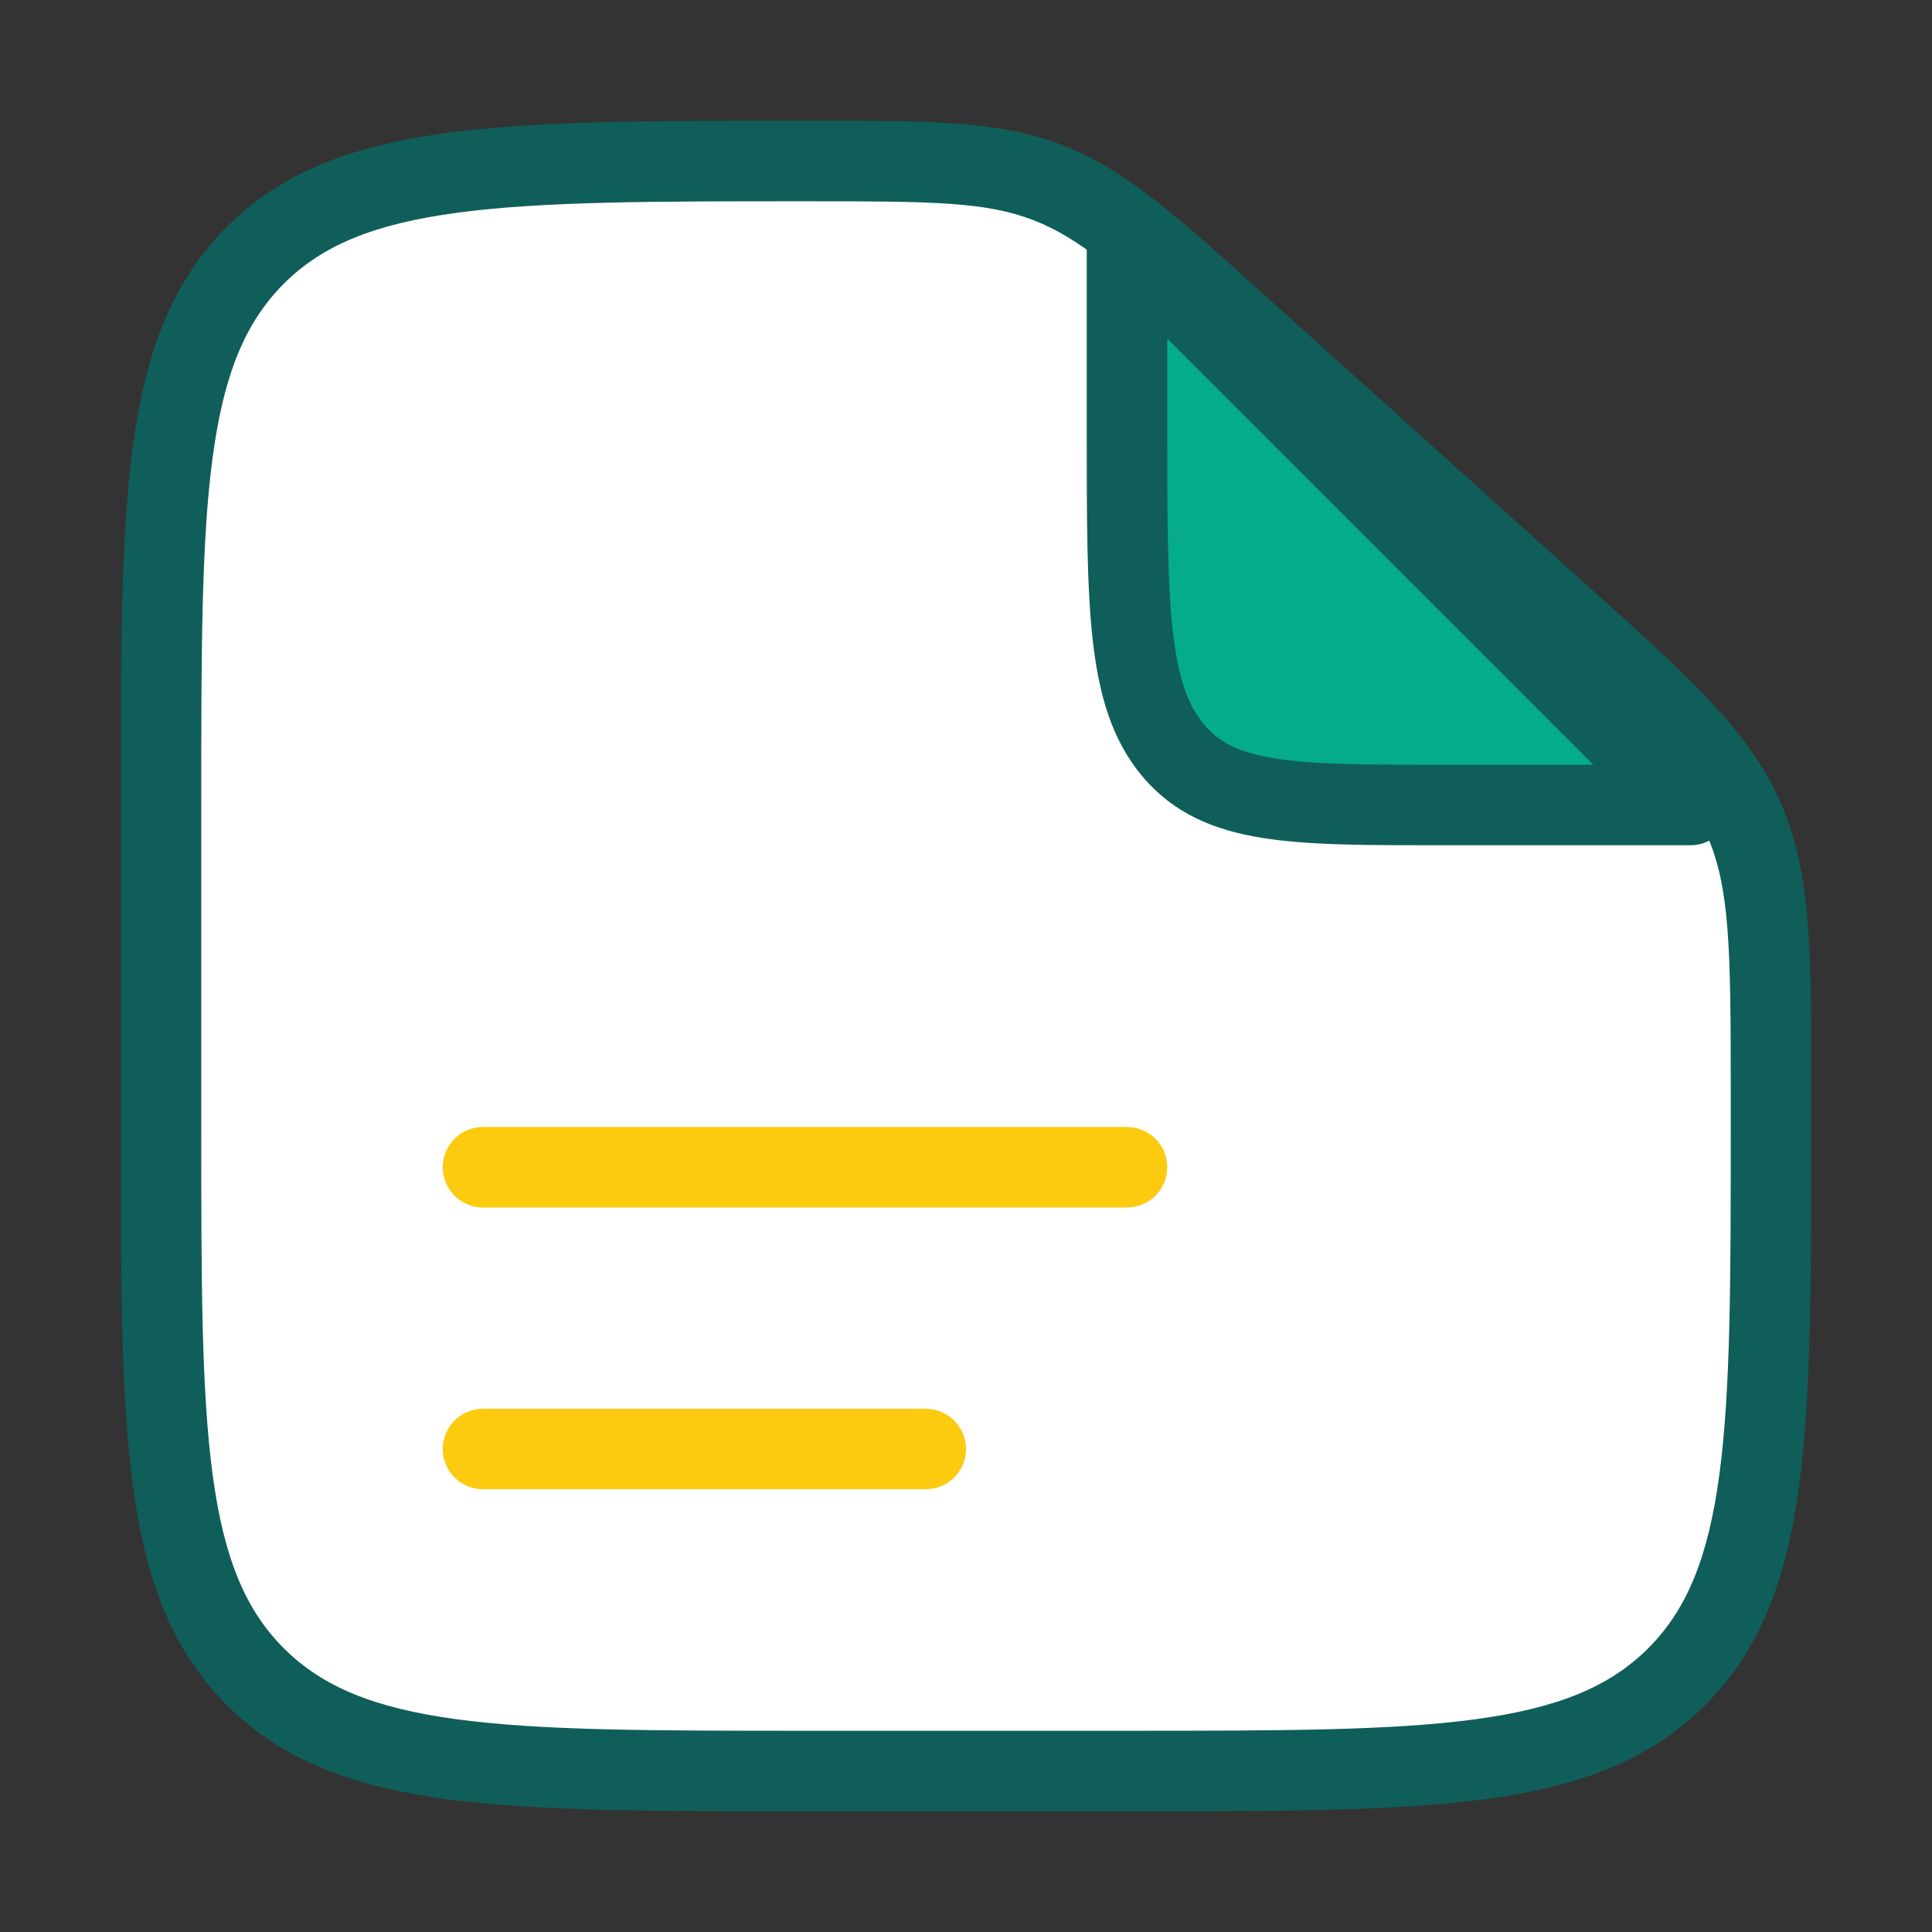 <svg width="24" height="24" viewBox="0 0 24 24" fill="none" xmlns="http://www.w3.org/2000/svg">
<rect x="0" y="0" width="24" height="24" fill="#333333" stroke="none"/>
<path d="M10 22H14C17.771 22 19.657 22 20.828 20.828C22 19.657 22 17.771 22 14V13.563C22 11.808 22 10.931 21.654 10.154C21.308 9.377 20.656 8.79 19.352 7.617L15.393 4.054C14.265 3.039 13.701 2.531 13.009 2.266C12.317 2 11.555 2 10.03 2C6.239 2 4.343 2 3.172 3.172C2 4.343 2 6.229 2 10V14C2 17.771 2 19.657 3.172 20.828C4.343 22 6.229 22 10 22Z" fill="white"/>
<path d="M15.393 4.054L15.059 4.425L15.393 4.054ZM19.352 7.617L19.017 7.988L19.352 7.617ZM21.654 10.154L21.197 10.357L21.197 10.357L21.654 10.154ZM3.172 20.828L3.525 20.475H3.525L3.172 20.828ZM20.828 20.828L20.475 20.475L20.828 20.828ZM14 21.5H10V22.5H14V21.5ZM2.5 14V10H1.5V14H2.5ZM21.5 13.563V14H22.5V13.563H21.5ZM15.059 4.425L19.017 7.988L19.686 7.245L15.727 3.682L15.059 4.425ZM22.5 13.563C22.5 11.852 22.51 10.847 22.111 9.951L21.197 10.357C21.49 11.015 21.5 11.764 21.5 13.563H22.5ZM19.017 7.988C20.354 9.192 20.905 9.7 21.197 10.357L22.111 9.951C21.711 9.054 20.958 8.389 19.686 7.245L19.017 7.988ZM10.03 2.5C11.593 2.5 12.245 2.508 12.83 2.732L13.188 1.799C12.39 1.492 11.517 1.5 10.03 1.5V2.5ZM15.727 3.682C14.627 2.692 13.987 2.105 13.188 1.799L12.83 2.732C13.415 2.957 13.903 3.385 15.059 4.425L15.727 3.682ZM10 21.5C8.1 21.5 6.726 21.499 5.678 21.358C4.644 21.219 4.003 20.952 3.525 20.475L2.818 21.182C3.512 21.876 4.4 22.195 5.544 22.349C6.675 22.501 8.129 22.5 10 22.5V21.5ZM1.5 14C1.5 15.871 1.499 17.325 1.651 18.456C1.805 19.6 2.124 20.488 2.818 21.182L3.525 20.475C3.048 19.997 2.781 19.356 2.642 18.323C2.501 17.274 2.5 15.9 2.5 14H1.5ZM14 22.5C15.871 22.5 17.325 22.501 18.456 22.349C19.6 22.195 20.488 21.876 21.182 21.182L20.475 20.475C19.997 20.952 19.356 21.219 18.323 21.358C17.274 21.499 15.9 21.5 14 21.5V22.5ZM21.5 14C21.5 15.9 21.499 17.274 21.358 18.323C21.219 19.356 20.952 19.997 20.475 20.475L21.182 21.182C21.876 20.488 22.195 19.6 22.349 18.456C22.501 17.325 22.5 15.871 22.5 14H21.5ZM2.5 10C2.5 8.1 2.501 6.726 2.642 5.678C2.781 4.644 3.048 4.003 3.525 3.525L2.818 2.818C2.124 3.512 1.805 4.4 1.651 5.544C1.499 6.675 1.5 8.129 1.5 10H2.5ZM10.03 1.5C8.148 1.5 6.687 1.499 5.552 1.651C4.403 1.805 3.513 2.123 2.818 2.818L3.525 3.525C4.002 3.048 4.645 2.781 5.685 2.642C6.738 2.501 8.12 2.5 10.03 2.5V1.5Z" fill="#0F5E59"/>
<path d="M14 5.333V3L21 10H17.889C16.056 10 15.139 10 14.569 9.317C14 8.633 14 7.533 14 5.333Z" fill="#05AC8A"/>
<path d="M14 3L14.354 2.646C14.211 2.503 13.995 2.461 13.809 2.538C13.622 2.615 13.5 2.798 13.5 3H14ZM21 10V10.5C21.202 10.5 21.384 10.378 21.462 10.191C21.539 10.005 21.497 9.789 21.354 9.646L21 10ZM14.569 9.317L14.185 9.637H14.185L14.569 9.317ZM13.5 3V5.333H14.5V3H13.5ZM17.889 10.5H21V9.5H17.889V10.5ZM13.5 5.333C13.5 6.421 13.499 7.28 13.574 7.949C13.65 8.626 13.809 9.186 14.185 9.637L14.954 8.996C14.76 8.764 14.635 8.433 14.568 7.838C14.501 7.237 14.5 6.445 14.5 5.333H13.5ZM17.889 9.5C16.955 9.5 16.316 9.498 15.835 9.421C15.38 9.347 15.136 9.216 14.954 8.996L14.185 9.637C14.572 10.101 15.072 10.311 15.676 10.408C16.254 10.502 16.989 10.5 17.889 10.5V9.5ZM13.646 3.354L20.646 10.354L21.354 9.646L14.354 2.646L13.646 3.354Z" fill="#0F5E59"/>
<path d="M6 14.5H14" stroke="#FCCB10" stroke-linecap="round"/>
<path d="M6 18H11.5" stroke="#FCCB10" stroke-linecap="round"/>
</svg>
